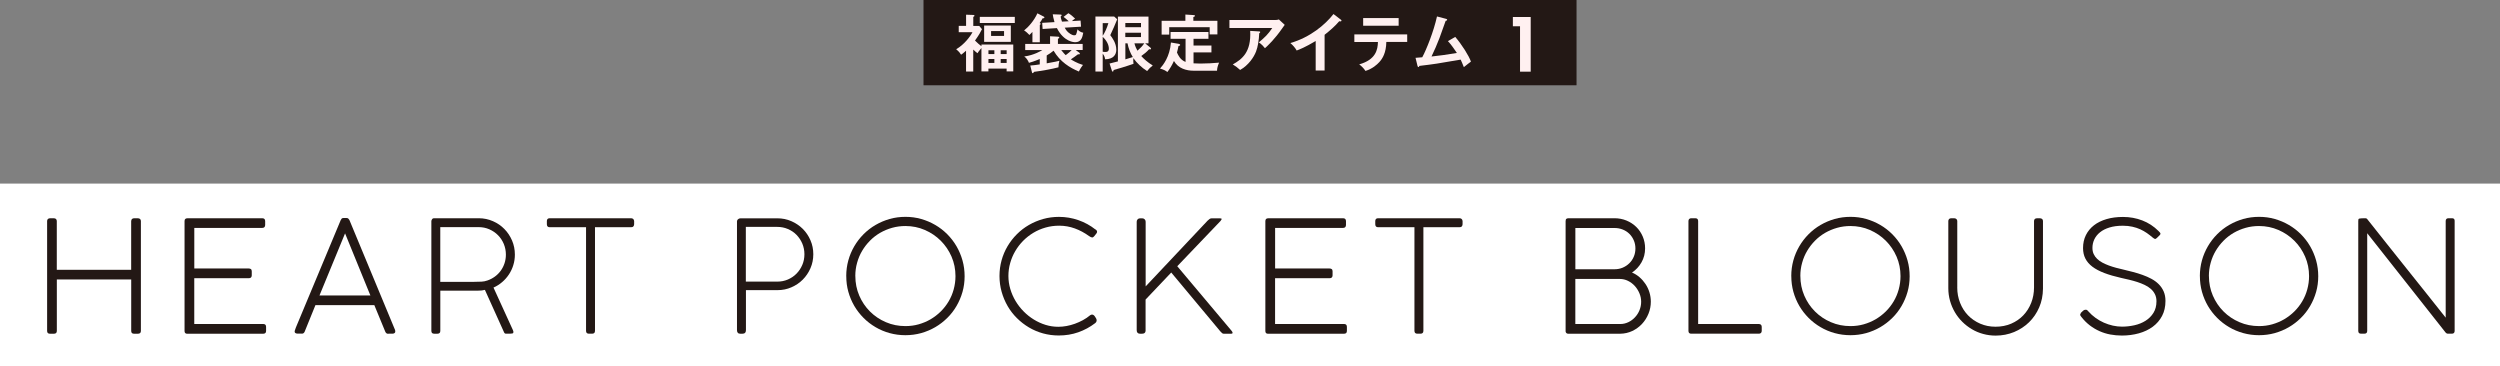 <?xml version="1.0" encoding="UTF-8"?>
<svg id="_レイヤー_2" data-name="レイヤー 2" xmlns="http://www.w3.org/2000/svg" width="684" height="100.23" viewBox="0 0 684 100.23">
  <rect x="0" y="0" width="684" height="100.23" fill="#808080" stroke="none"/>
  <defs>
    <style>
      .cls-1 {
        fill: #fff0f0;
      }

      .cls-2 {
        fill: #231815;
      }

      .cls-3 {
        fill: #fff;
      }
    </style>
  </defs>
  <g id="DESIGN">
    <rect class="cls-2" x="252.67" width="178.67" height="23.33"/>
    <g>
      <path class="cls-1" d="M273.79,14.79v-1.04h1.63v1.04h-1.63ZM268.53,12.65c-.53-.39-1.07-.85-1.77-1.55,1.09-1.53,1.55-2.36,1.91-3.11l-.75-.9h-1.63v-2.47c.2-.1.32-.17.32-.34s-.19-.19-.32-.19l-1.97-.07v3.06h-2.01v1.73h3.76c-.53,1.07-2.25,3.4-4.46,4.66.85.7,1.19,1.24,1.34,1.5.2-.14.58-.37,1.36-1.09v5.7h1.97v-6.02c.58.58.92.82,1.17,1,.1-.17.22-.42,1.07-1.43v6.41h1.91v-.78h4.98v.78h1.82v-7.35h-8.71v.44ZM275.42,16.14v1.07h-1.63v-1.07h1.63ZM270.44,17.21v-1.07h1.62v1.07h-1.62ZM270.44,14.79v-1.04h1.62v1.04h-1.62ZM276.56,6.99h-7.3v4.47h7.3v-4.47ZM274.71,8.5v1.34h-3.55v-1.34h3.55ZM268.07,4.61v1.68h9.58v-1.68h-9.58Z"/>
      <path class="cls-1" d="M293.23,13.69c-.34.36-.88.83-1.65,1.4-.12-.1-.66-.63-1.24-1.4h2.89ZM286.41,15.15c.59-.34,1.33-.82,1.85-1.28,1.77,3.03,4.47,4.69,6.92,5.7.14-.29.39-.85,1.12-1.8-1.67-.48-3.01-1.34-3.32-1.53.73-.48,1.11-.75,1.96-1.39.15.02.22.03.31.03.14,0,.2-.1.2-.2,0-.12-.05-.19-.19-.29l-.94-.7h1.9v-1.67h-6.77v-1.41c.24-.1.37-.17.37-.32,0-.17-.15-.25-.29-.25l-2.23-.12v2.11h-6.8v1.67h4.69c-.24.15-2.26,1.41-4.95,1.75.68.48,1.09,1.24,1.28,1.74.41-.1,1.46-.41,2.96-1.05v1.48c-1.29.19-1.75.25-2.6.31l.44,1.75c.07.26.09.34.2.34.17,0,.24-.12.39-.36,2.06-.27,4.85-.75,6.68-1.24.02-.51.1-1.22.26-1.79-.75.2-1.02.25-3.47.7v-2.16ZM290.56,5.93c-.27-.78-.32-1.07-.37-1.41.22-.17.27-.22.27-.34,0-.19-.15-.2-.39-.2l-2.04-.07c.08.49.15,1.02.48,2.14l-3.37.2.12,1.68,3.91-.24c1.97,3.86,4.81,3.86,4.98,3.86,1.72,0,1.99-1.36,2.23-2.6-.63-.1-1.14-.43-1.58-.92-.32,1.46-.36,1.63-.9,1.63-.41,0-.87-.27-1.09-.41-.88-.56-1.17-1.09-1.5-1.68l4.46-.27-.12-1.67-2.38.14c.32-.31.68-.56.88-.68-.49-.51-1.29-1.16-1.84-1.48l-1.33,1.02c.65.44,1.28,1.07,1.43,1.19l-1.85.1ZM284.5,6.8c.2-.12.25-.19.25-.29,0-.07-.05-.1-.31-.2.46-.66.58-.83.83-1.31.12.02.48.03.48-.24,0-.1-.05-.15-.15-.2l-1.77-.92c-.9,2.02-2.48,3.78-3.64,4.69.51.29,1.07.82,1.46,1.24.22-.22.34-.32.82-.83v2.82h2.02v-4.76Z"/>
      <path class="cls-1" d="M307.89,11.85h.6c.24,1.34.8,2.76,1.45,3.76-.87.29-1.45.44-2.04.63v-4.39ZM313.35,11.85h.88v-7.31h-8.37v12.26c-1.22.32-1.84.49-2.28.58l.61,1.9c.05.14.12.31.25.31.17,0,.22-.2.25-.44.63-.15,3.62-1.04,5.44-1.7-.03-.27-.07-.56-.07-.99,0-.29.02-.44.03-.56.87,1.28,2.3,2.64,3.76,3.54.59-.73.87-1,1.55-1.51-1.48-.92-2.52-1.89-3.15-2.6.78-.54,1.51-1.14,2.14-1.85.1.02.2.03.31.03.08,0,.22-.03.22-.17,0-.09-.05-.2-.12-.26l-1.48-1.22ZM312.17,8.96v1.19h-4.29v-1.19h4.29ZM307.89,7.45v-1.16h4.29v1.16h-4.29ZM304.83,4.52h-5.12v15.05h1.99v-4.9c.37.53.58.9.66,1.55,2.33-.03,3.06-1.31,3.06-2.62,0-1.8-1.11-3.27-1.65-3.98.9-1.94,1.12-2.42,1.9-4.34l-.85-.77ZM313.08,11.85c-.53.77-1.17,1.41-1.87,2.02-.24-.41-.61-1.11-.83-2.02h2.7ZM303.25,6.33c-.37,1.29-.97,2.6-1.55,3.47v-3.47h1.55ZM301.7,10.07c1.68,1.58,1.68,2.98,1.68,3.28,0,.37-.1.87-.95.87-.31,0-.56-.03-.73-.07v-4.08Z"/>
      <path class="cls-1" d="M322.55,12.02c.22.03.34.12.34.27,0,.17-.12.2-.46.32-.15.75-.24,1.16-.41,1.75.31.7.9,2.04,2.35,2.58v-6.33h-4.1v-1.85h10.36v1.85h-4.08v1.84h4.9v1.89h-4.9v2.99c.88.05,1.94.05,2.28.05,1.46,0,2.82-.08,4.71-.24-.39.94-.53,1.48-.56,2.21h-6.38c-2.04,0-4.24-.63-5.41-2.67-.54,1.17-1.02,2.01-1.8,3.03-.44-.36-.95-.66-2.01-.95.82-.92,2.67-3.16,2.99-7.13l2.18.37ZM324.32,3.98l2.18.14c.26.02.44.03.44.22,0,.12-.05.19-.44.32v1.04h6.58v3.71h-2.11v-1.96h-11.07v2.01h-2.08v-3.76h6.5v-1.72Z"/>
      <path class="cls-1" d="M348.95,5.47c.31,0,.66-.03.95-.15l1.6,1.48c-.2.24-.27.34-.61.85-2.13,3.08-3.93,4.75-4.8,5.54-.37-.48-.82-.99-1.67-1.6,1.73-1.45,2.53-2.23,3.67-3.93h-11.72v-2.19h12.57ZM344.52,8.6c.12,0,.27.03.27.17,0,.19-.2.31-.27.34-.07,1.77-.34,3.62-.87,5-.61,1.56-2.06,3.74-4.35,5.03-.77-.68-1.14-.97-2.01-1.51,2.53-1.43,5.08-3.35,4.76-9.18l2.47.15Z"/>
      <path class="cls-1" d="M362.42,19.3h-2.45v-8.08c-2.94,1.75-4.47,2.33-5.2,2.6-.42-.75-1.04-1.46-1.73-2.04,5.42-1.56,9.54-5.03,11.8-7.94l2.04,1.56c.1.09.15.15.15.24,0,.15-.17.22-.31.22-.09,0-.22-.02-.31-.05-1.17,1.39-2.57,2.57-4,3.71v9.78Z"/>
      <path class="cls-1" d="M370.55,11.48v-2.07h14.46v2.07h-5.71c-.05,2.96-1.04,4.56-1.92,5.51-.65.7-1.79,1.77-3.78,2.42-.54-.82-1.22-1.43-1.72-1.8,4.59-1.28,5.07-4.08,5.12-6.12h-6.45ZM382.67,4.95v2.09h-9.71v-2.09h9.71Z"/>
      <path class="cls-1" d="M398.13,10.07c1.79,2.06,3.78,5.22,4.32,6.79-.1.07-1.46,1.09-1.94,1.51-.39-1.04-.71-1.7-.88-2.06-6.77,1.17-6.92,1.19-11.29,1.72-.07.24-.14.31-.27.31-.12,0-.2-.17-.24-.31l-.54-2.21c.29-.02,1.56-.12,1.84-.15,1.12-2.06,3.13-7.06,4.03-11.17l2.47.65c.19.05.31.12.31.24,0,.2-.19.29-.41.32-.27.75-1.43,4.03-1.68,4.68-.66,1.72-1.39,3.42-2.19,5.07,1.56-.15,4.78-.58,6.94-.97-1.51-2.25-2.04-2.81-2.45-3.23l2.01-1.17Z"/>
      <path class="cls-1" d="M413.92,7.19v-2.54h4.88v14.96h-2.92V7.19h-1.96Z"/>
    </g>
    <rect class="cls-3" y="50.23" width="684" height="50"/>
    <g>
      <path class="cls-2" d="M35.9,60.48c0-.23.07-.41.21-.55.14-.14.33-.21.57-.21h1.05c.24,0,.44.07.59.2.15.14.23.32.23.56v30.06c0,.51-.27.77-.82.77h-1.05c-.52,0-.78-.25-.78-.77v-14.07H15.55v14.07c0,.51-.27.77-.81.77h-1.06c-.52,0-.79-.25-.79-.77v-30.06c0-.23.07-.41.21-.55.14-.14.33-.21.57-.21h1.09c.24,0,.43.07.57.21.14.14.21.33.21.55v13.33h20.35v-13.33Z"/>
      <path class="cls-2" d="M71.74,59.71c.54,0,.81.27.81.8v1.05c0,.24-.07.43-.2.58-.13.15-.34.22-.63.22h-18.56v11.1h14.92c.24,0,.44.06.58.18.15.12.22.32.22.61v1.09c0,.24-.07.43-.2.57-.13.14-.34.21-.61.21h-14.92v12.52h18.84c.54,0,.81.26.81.79v1.11c0,.51-.26.77-.79.77h-20.84c-.2,0-.36-.06-.49-.18-.13-.12-.19-.31-.19-.56v-30.06c0-.28.07-.49.21-.61.14-.12.33-.18.57-.18h20.46Z"/>
      <path class="cls-2" d="M80.63,90.54c.1-.33.2-.63.31-.9.11-.28.21-.53.31-.75l11.95-28.62c.07-.16.16-.3.26-.43.1-.13.26-.19.49-.19h.87c.24,0,.41.06.51.19.1.13.19.26.28.38l12.48,30.06s.03.1.04.2c.02.11.02.18.02.22,0,.34-.23.54-.68.6h-1.13s-.06,0-.08.01c-.03,0-.06.01-.09.01-.35,0-.61-.2-.77-.6l-2.98-7.23h-16.12c-.55,1.36-1.08,2.66-1.58,3.89-.5,1.23-.96,2.36-1.37,3.38-.16.35-.4.53-.74.53-.08,0-.15,0-.19-.02h-1.12c-.46-.04-.68-.23-.68-.55v-.1s0-.07.02-.1ZM87.41,80.84h13.93l-6.93-16.99-7,16.99Z"/>
      <path class="cls-2" d="M131.02,59.71c1.38.01,2.66.28,3.86.81,1.2.52,2.24,1.24,3.12,2.14.89.9,1.58,1.95,2.1,3.15.51,1.2.77,2.48.77,3.84,0,1.01-.14,1.97-.43,2.89-.28.92-.68,1.77-1.2,2.55-.52.78-1.13,1.48-1.85,2.09-.72.62-1.51,1.12-2.37,1.5l5.34,11.69c.07.17.11.3.11.38,0,.14-.02.25-.04.32-.03.07-.11.12-.23.16-.13.04-.33.06-.6.06-.27,0-.65.01-1.15.01-.26,0-.44-.13-.55-.4l-5.23-11.59c-.28.07-.57.12-.86.16-.29.04-.62.05-.99.05h-10.35v11.01c0,.51-.26.77-.77.77h-.91c-.51,0-.77-.25-.77-.77v-30.12c.09-.25.18-.44.28-.54.1-.11.26-.16.49-.16h12.25ZM129.78,77.1h.34c.55,0,1.1-.01,1.64-.04.54-.03,1.07-.13,1.59-.32.74-.25,1.42-.61,2.04-1.06.62-.45,1.16-.99,1.61-1.61.45-.62.79-1.3,1.04-2.05.25-.75.37-1.54.37-2.36,0-1.02-.19-1.99-.57-2.91-.38-.91-.91-1.71-1.58-2.39-.67-.68-1.46-1.22-2.37-1.62-.91-.4-1.88-.6-2.93-.6h-10.5v14.97h9.33Z"/>
      <path class="cls-2" d="M172.64,59.71c.24,0,.44.06.59.19.15.13.24.32.27.57v.87c0,.24-.07.44-.21.6-.14.16-.36.23-.64.23h-9.86v28.34c0,.52-.26.79-.79.79h-.87c-.53,0-.79-.26-.79-.79v-28.34h-9.95c-.51,0-.77-.28-.77-.83v-.87c0-.24.07-.43.2-.56.13-.13.32-.2.56-.2h22.26Z"/>
      <path class="cls-2" d="M201.62,60.71c0-.28.09-.52.28-.7.19-.18.42-.28.7-.28h10.08c1.36,0,2.64.26,3.83.78,1.19.52,2.23,1.22,3.12,2.1.89.89,1.59,1.92,2.11,3.12.52,1.19.78,2.47.78,3.83s-.26,2.64-.78,3.83c-.52,1.19-1.22,2.23-2.1,3.11-.88.89-1.92,1.59-3.1,2.1-1.18.52-2.45.78-3.79.78h-8.66v10.95c0,.65-.33.98-.99.98h-.52c-.63,0-.94-.33-.94-.98v-29.62ZM220.09,69.55c0-1.03-.2-2-.58-2.91-.39-.91-.92-1.7-1.58-2.38-.66-.68-1.45-1.21-2.36-1.6-.91-.39-1.87-.58-2.89-.58h-8.62v14.97h8.62c1.02,0,1.98-.19,2.89-.58.9-.39,1.69-.92,2.36-1.61.67-.68,1.19-1.47,1.58-2.38.39-.91.58-1.88.58-2.91Z"/>
      <path class="cls-2" d="M231.53,75.55c0-1.49.19-2.92.57-4.3s.93-2.67,1.63-3.87c.7-1.2,1.54-2.29,2.53-3.29.99-.99,2.08-1.84,3.29-2.54,1.21-.7,2.49-1.25,3.87-1.64,1.38-.39,2.81-.58,4.32-.58s2.9.19,4.28.58c1.38.39,2.67.94,3.87,1.64,1.2.7,2.29,1.54,3.28,2.53.98.99,1.83,2.08,2.53,3.29s1.25,2.5,1.64,3.89c.39,1.39.58,2.83.58,4.32s-.19,2.92-.58,4.29-.94,2.66-1.64,3.86c-.7,1.2-1.54,2.29-2.53,3.26-.99.98-2.08,1.82-3.28,2.52-1.2.7-2.49,1.24-3.87,1.63-1.38.38-2.82.57-4.3.57s-2.92-.19-4.3-.57c-1.38-.38-2.67-.92-3.87-1.63-1.2-.7-2.29-1.54-3.28-2.53-.98-.99-1.83-2.08-2.53-3.27-.7-1.2-1.24-2.48-1.63-3.86s-.57-2.81-.57-4.29ZM234.02,75.53c0,1.9.36,3.68,1.07,5.34.71,1.66,1.69,3.11,2.93,4.35s2.69,2.22,4.36,2.93c1.67.72,3.45,1.07,5.35,1.07,1.26,0,2.47-.16,3.63-.49,1.16-.33,2.25-.79,3.26-1.38,1.01-.6,1.94-1.31,2.78-2.14.84-.83,1.55-1.75,2.15-2.76s1.06-2.1,1.38-3.27c.32-1.17.49-2.38.49-3.65,0-1.88-.36-3.66-1.08-5.32-.72-1.66-1.71-3.11-2.95-4.35-1.24-1.24-2.69-2.22-4.35-2.94-1.66-.72-3.43-1.08-5.31-1.08-1.26,0-2.48.16-3.65.49-1.17.33-2.26.79-3.29,1.38-1.02.6-1.95,1.31-2.77,2.15-.83.84-1.54,1.76-2.14,2.77-.6,1.01-1.06,2.1-1.38,3.27-.33,1.17-.49,2.38-.49,3.62Z"/>
      <path class="cls-2" d="M299.71,62.75c.3.2.45.42.45.66,0,.16-.06.3-.17.45l-.57.72c-.1.11-.2.21-.29.28-.09.07-.2.11-.31.11-.21,0-.5-.13-.85-.38-1.23-.89-2.53-1.59-3.9-2.09-1.37-.5-2.79-.75-4.28-.75-1.3,0-2.55.17-3.74.51-1.19.34-2.3.82-3.33,1.44-1.03.62-1.96,1.35-2.8,2.2-.84.85-1.55,1.79-2.15,2.81-.6,1.02-1.06,2.11-1.38,3.26-.33,1.15-.49,2.33-.49,3.53s.17,2.42.52,3.58c.35,1.17.83,2.27,1.45,3.3s1.35,1.97,2.2,2.83c.85.86,1.78,1.6,2.79,2.22,1.01.62,2.08,1.11,3.21,1.46,1.13.35,2.3.52,3.49.52.72,0,1.47-.07,2.24-.21.77-.14,1.53-.35,2.29-.62.75-.27,1.48-.6,2.2-.99.71-.39,1.37-.83,1.96-1.33.17-.13.35-.19.53-.19.3,0,.56.18.79.53l.32.51c.1.17.15.35.15.53,0,.31-.14.57-.43.79-1.39,1.06-2.92,1.89-4.59,2.48-1.67.59-3.46.88-5.36.88-1.47,0-2.9-.19-4.28-.57-1.38-.38-2.67-.93-3.87-1.64-1.2-.71-2.29-1.56-3.28-2.54-.99-.98-1.84-2.08-2.54-3.29-.7-1.21-1.25-2.51-1.64-3.9-.39-1.39-.59-2.83-.59-4.34s.19-2.9.57-4.28c.38-1.38.93-2.67,1.64-3.87.71-1.2,1.56-2.29,2.54-3.27.99-.99,2.08-1.83,3.29-2.53,1.21-.7,2.51-1.25,3.9-1.64,1.39-.39,2.83-.58,4.34-.58,1.83,0,3.6.3,5.32.9,1.71.6,3.27,1.45,4.65,2.55Z"/>
      <path class="cls-2" d="M313.45,90.33c0,.65-.33.98-1,.98h-.51c-.62,0-.94-.33-.94-.98v-29.66c0-.25.08-.47.25-.66.16-.18.39-.28.69-.28h.57c.26,0,.47.09.66.26.18.17.28.4.28.68v17.69l16.92-17.96c.2-.2.38-.36.56-.48.18-.12.35-.18.52-.18h2.34c.3,0,.45.06.45.19,0,.1-.07.22-.21.36-.01-.01-.02-.03-.02-.04l-.02-.02s0,.04.04.13l-11.93,12.48,14.82,17.62c.21.25.32.45.32.6,0,.17-.15.25-.47.25h-1.96c-.16,0-.31-.06-.45-.17-.14-.11-.3-.28-.49-.49l-13.42-16.09-7.02,7.4v8.38Z"/>
      <path class="cls-2" d="M367.45,59.71c.54,0,.81.27.81.8v1.05c0,.24-.07.43-.2.58-.13.15-.34.22-.63.22h-18.56v11.1h14.92c.24,0,.44.06.58.18.15.12.22.32.22.61v1.09c0,.24-.07.43-.2.57-.13.14-.34.21-.61.21h-14.92v12.52h18.84c.54,0,.81.26.81.79v1.11c0,.51-.26.77-.79.77h-20.84c-.2,0-.36-.06-.49-.18-.13-.12-.19-.31-.19-.56v-30.06c0-.28.07-.49.21-.61.14-.12.33-.18.57-.18h20.46Z"/>
      <path class="cls-2" d="M399.31,59.71c.24,0,.44.06.58.19.15.13.24.32.27.57v.87c0,.24-.07.44-.21.6-.14.16-.35.23-.64.23h-9.87v28.34c0,.52-.26.79-.79.79h-.87c-.52,0-.79-.26-.79-.79v-28.34h-9.95c-.51,0-.77-.28-.77-.83v-.87c0-.24.07-.43.2-.56.13-.13.32-.2.56-.2h22.26Z"/>
      <path class="cls-2" d="M441.71,59.71c1.17,0,2.27.21,3.29.63,1.02.42,1.91,1,2.67,1.74.76.74,1.35,1.62,1.78,2.62.43,1.01.65,2.09.65,3.25,0,1.4-.33,2.68-.98,3.82-.65,1.15-1.52,2.08-2.6,2.8.75.31,1.44.74,2.07,1.29.63.55,1.17,1.17,1.63,1.86.46.7.82,1.45,1.07,2.28.25.82.38,1.67.38,2.53,0,1.16-.22,2.27-.65,3.32-.43,1.05-1.02,1.98-1.77,2.78-.75.8-1.63,1.44-2.65,1.93-1.02.48-2.12.73-3.29.75h-14.3c-.2-.01-.35-.08-.46-.19-.11-.11-.17-.25-.2-.42v-30.17c0-.35.08-.58.23-.67.16-.09.31-.14.47-.14h12.66ZM447.45,67.98c0-.8-.15-1.55-.45-2.23-.3-.68-.7-1.28-1.21-1.78-.51-.5-1.11-.89-1.81-1.17-.7-.28-1.45-.42-2.26-.42h-10.7v11.29h10.68c.81,0,1.56-.14,2.25-.43.69-.29,1.3-.69,1.82-1.2.53-.51.94-1.11,1.23-1.8.3-.69.45-1.44.45-2.25ZM449.02,82.56c0-.81-.16-1.58-.48-2.33-.32-.75-.74-1.42-1.27-2-.53-.58-1.15-1.04-1.86-1.39s-1.45-.52-2.23-.52h-12.17v12.33h12.32c.76,0,1.49-.17,2.18-.5.69-.33,1.29-.77,1.81-1.33.52-.55.94-1.2,1.24-1.93.3-.74.46-1.51.46-2.33Z"/>
      <path class="cls-2" d="M481.23,88.65c.24,0,.43.07.57.2.14.13.21.33.21.58v1.11c0,.23-.07.41-.21.55-.14.14-.33.21-.57.21h-18.5c-.51,0-.77-.25-.77-.77v-30.06c0-.23.07-.41.2-.55.13-.14.33-.21.58-.21h1.11c.24,0,.43.06.56.19.13.13.2.32.2.57v28.17h16.6Z"/>
      <path class="cls-2" d="M490.09,75.55c0-1.49.19-2.92.57-4.3.38-1.38.93-2.67,1.63-3.87.7-1.2,1.54-2.29,2.53-3.29.99-.99,2.08-1.84,3.29-2.54,1.2-.7,2.49-1.25,3.87-1.64,1.38-.39,2.81-.58,4.32-.58s2.9.19,4.28.58c1.38.39,2.67.94,3.87,1.64,1.2.7,2.29,1.54,3.28,2.53.98.99,1.83,2.08,2.53,3.29.7,1.21,1.25,2.5,1.64,3.89.39,1.39.58,2.83.58,4.32s-.19,2.92-.58,4.29c-.39,1.38-.94,2.66-1.64,3.86-.7,1.2-1.54,2.29-2.53,3.26-.99.98-2.08,1.82-3.28,2.52-1.2.7-2.49,1.24-3.87,1.63-1.38.38-2.82.57-4.3.57s-2.92-.19-4.3-.57c-1.38-.38-2.67-.92-3.87-1.63-1.2-.7-2.29-1.54-3.28-2.53-.98-.99-1.83-2.08-2.53-3.27-.7-1.2-1.24-2.48-1.63-3.86-.38-1.38-.57-2.81-.57-4.29ZM492.58,75.53c0,1.9.36,3.68,1.07,5.34.71,1.66,1.69,3.11,2.93,4.35,1.24,1.24,2.69,2.22,4.36,2.93,1.67.72,3.45,1.07,5.35,1.07,1.26,0,2.47-.16,3.63-.49,1.16-.33,2.25-.79,3.26-1.38,1.01-.6,1.94-1.31,2.78-2.14.84-.83,1.55-1.75,2.15-2.76s1.06-2.1,1.38-3.27c.32-1.17.49-2.38.49-3.65,0-1.88-.36-3.66-1.08-5.32-.72-1.66-1.71-3.11-2.95-4.35s-2.69-2.22-4.35-2.94c-1.66-.72-3.43-1.08-5.31-1.08-1.26,0-2.48.16-3.65.49-1.17.33-2.26.79-3.29,1.38-1.02.6-1.95,1.31-2.77,2.15-.83.84-1.54,1.76-2.14,2.77-.6,1.01-1.06,2.1-1.38,3.27-.33,1.17-.49,2.38-.49,3.62Z"/>
      <path class="cls-2" d="M535.5,78.64c0,1.5.26,2.91.78,4.22.52,1.31,1.24,2.45,2.17,3.41.93.96,2.04,1.72,3.32,2.28,1.29.56,2.69.84,4.22.84s2.99-.28,4.28-.84c1.29-.56,2.4-1.32,3.32-2.29.92-.97,1.64-2.11,2.15-3.41.51-1.3.77-2.71.77-4.21v-18.16c0-.23.07-.41.21-.55.14-.14.34-.21.6-.21h.81c.24,0,.44.07.6.2.16.14.23.32.23.56v18.5c-.02,1.86-.36,3.57-1.04,5.13-.68,1.57-1.6,2.92-2.77,4.06-1.17,1.14-2.54,2.03-4.1,2.68-1.57.64-3.24.97-5.03.97-1.19,0-2.34-.15-3.45-.46-1.11-.3-2.14-.74-3.09-1.31-.96-.57-1.83-1.24-2.62-2.03-.79-.79-1.46-1.66-2.02-2.62-.56-.96-1-1.99-1.31-3.09-.31-1.11-.47-2.25-.47-3.44v-18.39c0-.2.06-.38.19-.53.13-.16.31-.23.55-.23h.93c.2,0,.38.07.54.21.16.14.24.33.24.55v18.16Z"/>
      <path class="cls-2" d="M569.29,85.63c.28-.28.52-.5.7-.66.18-.16.42-.23.7-.23.16,0,.29.05.4.15.11.1.21.2.28.3.6.67,1.25,1.26,1.97,1.78.72.52,1.47.95,2.28,1.31.8.35,1.62.62,2.46.81.84.18,1.67.28,2.49.28,1.15,0,2.29-.13,3.41-.38,1.13-.25,2.14-.66,3.03-1.22.89-.56,1.62-1.28,2.17-2.16.55-.88.83-1.94.83-3.19,0-.72-.14-1.36-.42-1.92-.28-.56-.65-1.05-1.14-1.47-.48-.42-1.04-.78-1.68-1.08-.64-.3-1.31-.57-2.03-.8-.72-.23-1.45-.43-2.2-.61-.75-.18-1.48-.34-2.19-.5-1.76-.4-3.29-.84-4.6-1.34-1.31-.5-2.4-1.07-3.26-1.72-.86-.65-1.51-1.4-1.93-2.23-.43-.84-.64-1.8-.64-2.89,0-1.3.26-2.48.78-3.53.52-1.05,1.25-1.94,2.2-2.68s2.1-1.3,3.45-1.7c1.35-.4,2.85-.59,4.51-.59,1.86,0,3.61.32,5.26.95,1.65.63,3.13,1.59,4.43,2.88.18.18.32.33.41.44.09.11.14.22.14.33s-.07.24-.21.39c-.14.15-.35.36-.64.63-.13.11-.23.21-.32.28-.08.07-.17.11-.25.11-.19,0-.43-.13-.74-.4-.5-.42-1.02-.83-1.56-1.21-.55-.38-1.15-.72-1.8-1.02-.65-.3-1.37-.53-2.16-.71-.79-.18-1.66-.27-2.62-.27-1.39,0-2.6.16-3.64.48-1.04.32-1.9.75-2.59,1.31-.69.55-1.21,1.2-1.56,1.93-.35.74-.52,1.52-.52,2.34,0,.64.11,1.2.34,1.69.23.49.54.93.95,1.32.4.39.88.73,1.42,1.02.55.29,1.13.55,1.77.79.63.23,1.29.44,1.99.63.69.18,1.39.35,2.08.51.82.2,1.68.41,2.56.64.88.23,1.75.49,2.6.8.85.3,1.66.66,2.41,1.06.76.4,1.42.89,2,1.46.57.57,1.03,1.23,1.36,1.98.33.75.5,1.62.5,2.62,0,1.56-.31,2.93-.93,4.1-.62,1.18-1.47,2.16-2.55,2.96-1.08.79-2.34,1.39-3.8,1.8-1.45.4-3,.61-4.64.61-1.08,0-2.13-.1-3.17-.29-1.04-.19-2.02-.5-2.96-.92-.94-.42-1.83-.95-2.67-1.59-.84-.65-1.6-1.41-2.3-2.31-.1-.11-.18-.22-.23-.32-.06-.1-.08-.21-.08-.34,0-.11.06-.23.19-.34Z"/>
      <path class="cls-2" d="M601.88,75.55c0-1.49.19-2.92.57-4.3.38-1.38.93-2.67,1.63-3.87.7-1.2,1.54-2.29,2.53-3.29.99-.99,2.08-1.84,3.29-2.54,1.21-.7,2.49-1.25,3.87-1.64,1.38-.39,2.81-.58,4.32-.58s2.9.19,4.28.58c1.38.39,2.67.94,3.87,1.64,1.2.7,2.29,1.54,3.28,2.53.98.99,1.83,2.08,2.53,3.29.7,1.21,1.25,2.5,1.64,3.89.39,1.39.58,2.83.58,4.32s-.19,2.92-.58,4.29c-.39,1.38-.94,2.66-1.64,3.86-.7,1.2-1.54,2.29-2.53,3.26-.99.98-2.08,1.82-3.28,2.52-1.2.7-2.49,1.24-3.87,1.63-1.38.38-2.82.57-4.3.57s-2.92-.19-4.3-.57c-1.38-.38-2.67-.92-3.87-1.63-1.2-.7-2.29-1.54-3.28-2.53-.98-.99-1.83-2.08-2.53-3.27-.7-1.2-1.24-2.48-1.63-3.86-.38-1.38-.57-2.81-.57-4.29ZM604.36,75.53c0,1.9.36,3.68,1.07,5.34.71,1.66,1.69,3.11,2.93,4.35,1.24,1.24,2.69,2.22,4.36,2.93,1.67.72,3.45,1.07,5.35,1.07,1.26,0,2.47-.16,3.63-.49,1.16-.33,2.25-.79,3.26-1.38,1.01-.6,1.94-1.31,2.78-2.14.84-.83,1.55-1.75,2.15-2.76s1.06-2.1,1.38-3.27c.32-1.17.49-2.38.49-3.65,0-1.88-.36-3.66-1.08-5.32-.72-1.66-1.7-3.11-2.95-4.35-1.24-1.24-2.69-2.22-4.35-2.94-1.66-.72-3.43-1.08-5.31-1.08-1.26,0-2.48.16-3.65.49-1.17.33-2.26.79-3.29,1.38-1.02.6-1.95,1.31-2.77,2.15-.83.84-1.54,1.76-2.14,2.77-.6,1.01-1.06,2.1-1.38,3.27-.33,1.17-.49,2.38-.49,3.62Z"/>
      <path class="cls-2" d="M669.14,60.43c.03-.48.28-.72.77-.72h.96c.48,0,.72.23.72.68v30.21c-.03.47-.29.7-.79.7h-1c-.28,0-.52-.11-.7-.34l-21.43-27.15v26.72c0,.51-.26.77-.79.77h-.89c-.51,0-.77-.25-.77-.77v-30.04c0-.2.01-.35.04-.46.03-.11.11-.18.24-.22.13-.04.34-.07.62-.08.28,0,.66-.01,1.14-.01.15,0,.29.07.4.21,1.67,2.11,3.41,4.31,5.23,6.59,1.81,2.28,3.65,4.58,5.5,6.9,1.85,2.32,3.69,4.62,5.51,6.9,1.82,2.28,3.57,4.48,5.24,6.59v-26.49Z"/>
    </g>
  </g>
</svg>